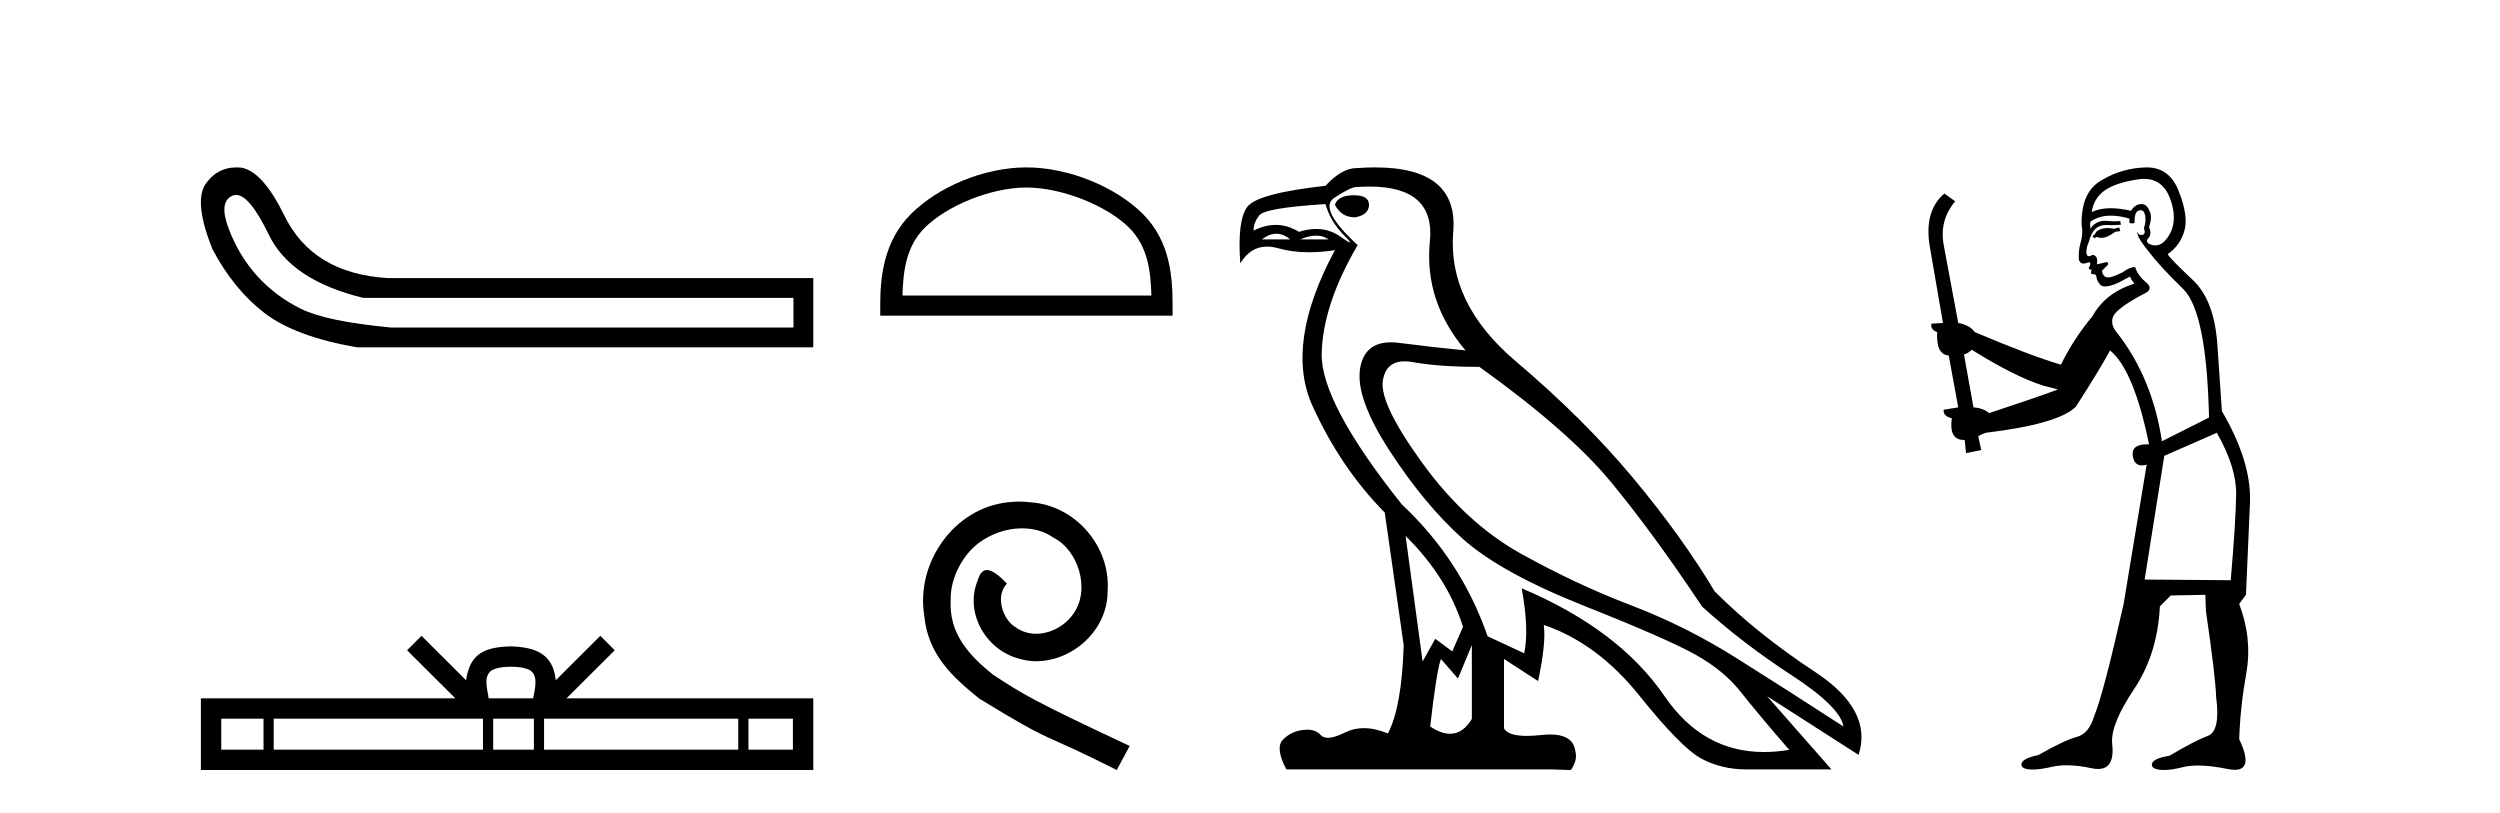 <?xml version='1.0' encoding='UTF-8' standalone='yes'?><svg xmlns='http://www.w3.org/2000/svg' xmlns:xlink='http://www.w3.org/1999/xlink' width='126.0' height='41.0' ><path d='M 11.901 9.824 Q 12.578 9.824 13.546 11.826 Q 14.659 14.129 18.305 15.012 L 39.991 15.012 L 39.991 16.509 L 19.726 16.509 Q 16.463 16.202 15.177 15.569 Q 13.892 14.935 12.97 13.918 Q 12.049 12.901 11.531 11.538 Q 11.013 10.176 11.704 9.869 Q 11.799 9.824 11.901 9.824 ZM 11.924 8.437 Q 10.907 8.437 10.322 9.332 Q 9.785 10.253 10.706 12.556 Q 11.781 14.59 13.335 15.78 Q 14.89 16.969 17.998 17.507 L 40.989 17.507 L 40.989 14.014 L 19.534 14.014 Q 15.734 13.784 14.314 10.828 Q 13.239 8.641 12.164 8.449 Q 12.041 8.437 11.924 8.437 Z' style='fill:#000000;stroke:none' /><path d='M 25.75 33.604 C 26.25 33.604 26.552 33.689 26.708 33.778 C 27.162 34.068 26.945 34.761 26.872 35.195 L 24.628 35.195 C 24.574 34.752 24.329 34.076 24.793 33.778 C 24.949 33.689 25.25 33.604 25.75 33.604 ZM 13.281 36.222 L 13.281 37.782 L 11.152 37.782 L 11.152 36.222 ZM 24.343 36.222 L 24.343 37.782 L 13.794 37.782 L 13.794 36.222 ZM 26.908 36.222 L 26.908 37.782 L 24.856 37.782 L 24.856 36.222 ZM 37.208 36.222 L 37.208 37.782 L 27.421 37.782 L 27.421 36.222 ZM 39.962 36.222 L 39.962 37.782 L 37.721 37.782 L 37.721 36.222 ZM 21.244 32.045 L 20.518 32.773 L 22.947 35.195 L 10.124 35.195 L 10.124 38.809 L 40.989 38.809 L 40.989 35.195 L 28.554 35.195 L 30.982 32.773 L 30.256 32.045 L 28.011 34.284 C 27.876 32.927 26.946 32.615 25.75 32.577 C 24.472 32.611 23.688 32.9 23.489 34.284 L 21.244 32.045 Z' style='fill:#000000;stroke:none' /><path d='M 51.731 9.451 C 53.543 9.451 55.812 10.382 56.909 11.48 C 57.87 12.44 57.995 13.713 58.03 14.896 L 45.485 14.896 C 45.52 13.713 45.646 12.44 46.606 11.48 C 47.704 10.382 49.919 9.451 51.731 9.451 ZM 51.731 8.437 C 49.581 8.437 47.268 9.43 45.912 10.786 C 44.521 12.176 44.364 14.007 44.364 15.377 L 44.364 15.911 L 59.098 15.911 L 59.098 15.377 C 59.098 14.007 58.994 12.176 57.603 10.786 C 56.248 9.43 53.881 8.437 51.731 8.437 Z' style='fill:#000000;stroke:none' /><path d='M 51.364 25.279 C 51.177 25.279 50.989 25.297 50.801 25.314 C 48.085 25.604 46.154 28.354 46.581 31.019 C 46.769 33.001 47.999 34.111 49.349 35.205 C 53.363 37.665 52.236 36.759 56.284 38.809 L 56.934 37.596 C 52.116 35.341 51.535 34.983 50.032 33.992 C 48.802 33.001 47.828 31.908 47.914 30.251 C 47.88 29.106 48.563 27.927 49.332 27.364 C 49.947 26.902 50.732 26.629 51.501 26.629 C 52.082 26.629 52.629 26.766 53.107 27.107 C 54.32 27.705 54.986 29.687 54.098 30.934 C 53.688 31.532 52.953 31.942 52.219 31.942 C 51.86 31.942 51.501 31.839 51.194 31.617 C 50.579 31.276 50.117 30.08 50.749 29.414 C 50.459 29.106 50.049 28.73 49.742 28.73 C 49.537 28.73 49.383 28.884 49.28 29.243 C 48.597 30.883 49.69 32.745 51.33 33.189 C 51.621 33.274 51.911 33.326 52.202 33.326 C 54.081 33.326 55.823 31.754 55.823 29.807 C 55.994 27.534 54.183 25.45 51.911 25.314 C 51.74 25.297 51.552 25.279 51.364 25.279 Z' style='fill:#000000;stroke:none' /><path d='M 68.234 9.841 Q 67.439 9.841 67.28 10.318 Q 67.598 10.954 68.298 10.954 Q 68.997 10.827 68.997 10.318 Q 68.997 9.841 68.234 9.841 ZM 64.331 11.78 Q 64.689 11.78 65.023 12.067 L 63.592 12.067 Q 63.973 11.78 64.331 11.78 ZM 66.334 11.876 Q 66.692 11.876 66.962 12.067 L 65.531 12.067 Q 65.977 11.876 66.334 11.876 ZM 66.803 10.286 Q 67.058 11.176 67.741 11.86 Q 68.1 12.219 68.03 12.219 Q 67.967 12.219 67.551 11.924 Q 67.009 11.54 66.34 11.54 Q 65.928 11.54 65.468 11.685 Q 64.9 11.335 64.298 11.335 Q 63.752 11.335 63.178 11.622 Q 63.178 11.208 63.48 10.842 Q 63.783 10.477 66.803 10.286 ZM 70.842 27.012 Q 72.941 29.079 73.735 31.591 L 73.195 32.831 L 72.336 32.195 L 71.7 33.34 L 70.842 27.012 ZM 70.79 18.211 Q 70.983 18.211 71.207 18.252 Q 72.527 18.49 74.562 18.49 Q 79.078 21.733 81.192 24.293 Q 83.307 26.853 85.787 30.573 Q 87.822 32.418 90.287 34.024 Q 92.751 35.629 92.91 36.615 Q 90.016 34.739 87.488 33.149 Q 84.96 31.559 82.21 30.51 Q 79.459 29.461 76.677 27.918 Q 73.894 26.376 71.7 23.355 Q 69.506 20.334 69.697 19.174 Q 69.855 18.211 70.79 18.211 ZM 74.181 32.513 L 74.181 36.234 Q 73.732 36.982 73.085 36.982 Q 72.632 36.982 72.082 36.615 Q 72.4 33.817 72.623 33.213 L 73.481 34.199 L 74.181 32.513 ZM 69.023 9.403 Q 72.342 9.403 72.066 12.162 Q 71.764 15.183 73.863 17.663 Q 72.241 17.504 70.524 17.282 Q 70.301 17.253 70.103 17.253 Q 68.774 17.253 68.552 18.554 Q 68.298 20.048 70.047 22.735 Q 71.796 25.422 73.704 27.139 Q 75.612 28.856 79.857 30.542 Q 84.102 32.227 85.501 33.022 Q 86.9 33.817 87.727 34.866 Q 88.554 35.916 90.175 37.792 Q 89.518 37.902 88.906 37.902 Q 85.819 37.902 83.895 35.089 Q 81.59 31.718 76.693 29.651 L 76.693 29.651 Q 77.074 31.718 76.82 32.927 L 74.976 32.068 Q 73.64 28.22 70.651 25.422 Q 66.549 20.271 66.613 17.806 Q 66.676 15.342 68.425 12.353 Q 66.422 10.509 67.249 9.968 Q 68.075 9.427 68.362 9.427 Q 68.708 9.403 69.023 9.403 ZM 69.306 8.437 Q 68.859 8.437 68.362 8.473 Q 67.63 8.473 66.803 9.364 Q 63.369 9.745 62.86 10.429 Q 62.352 11.113 62.511 13.275 Q 63.019 12.428 63.858 12.428 Q 64.122 12.428 64.418 12.512 Q 65.136 12.714 65.982 12.714 Q 66.598 12.714 67.28 12.607 L 67.28 12.607 Q 64.736 17.345 66.152 20.462 Q 67.567 23.578 69.792 25.835 L 70.746 32.513 Q 70.651 35.629 69.951 36.965 Q 69.301 36.698 68.738 36.698 Q 68.228 36.698 67.789 36.917 Q 67.254 37.185 66.928 37.185 Q 66.692 37.185 66.565 37.045 Q 66.321 36.775 65.88 36.775 Q 65.775 36.775 65.659 36.79 Q 65.054 36.87 64.657 37.283 Q 64.259 37.696 64.832 38.778 L 78.187 38.778 L 79.173 38.809 Q 79.523 38.301 79.396 37.855 Q 79.288 37.018 78.124 37.018 Q 77.918 37.018 77.679 37.045 Q 77.272 37.089 76.95 37.089 Q 76.015 37.089 75.802 36.711 L 75.802 33.213 L 77.52 34.326 Q 77.933 32.386 77.806 31.496 L 77.806 31.496 Q 80.509 32.418 82.623 35.057 Q 84.738 37.696 85.755 38.237 Q 86.773 38.778 88.013 38.778 L 92.306 38.778 L 89.062 35.089 L 93.673 38.046 Q 94.405 35.788 91.479 33.865 Q 88.554 31.941 86.423 29.81 Q 84.77 27.044 82.305 24.087 Q 79.841 21.129 76.391 18.204 Q 72.941 15.278 73.243 11.685 Q 73.516 8.437 69.306 8.437 Z' style='fill:#000000;stroke:none' /><path d='M 106.809 11.461 L 106.552 11.53 Q 106.373 11.495 106.219 11.495 Q 106.066 11.495 105.937 11.53 Q 105.681 11.615 105.63 11.717 Q 105.579 11.82 105.459 11.905 L 105.545 12.008 L 105.681 11.94 Q 105.789 11.988 105.91 11.988 Q 106.213 11.988 106.604 11.683 L 106.86 11.649 L 106.809 11.461 ZM 108.057 9.016 Q 108.98 9.016 109.354 9.958 Q 109.764 11.017 109.371 11.769 Q 109.043 12.37 108.627 12.37 Q 108.524 12.37 108.414 12.332 Q 108.124 12.23 108.243 12.042 Q 108.483 11.82 108.312 11.461 Q 108.483 10.915 108.346 10.658 Q 108.208 10.283 107.925 10.283 Q 107.821 10.283 107.697 10.334 Q 107.475 10.47 107.406 10.624 Q 106.833 10.494 106.376 10.494 Q 105.812 10.494 105.425 10.693 Q 105.51 10.009 106.074 9.599 Q 106.638 9.206 107.782 9.036 Q 107.925 9.016 108.057 9.016 ZM 99.378 17.628 Q 101.496 18.96 102.982 19.438 L 103.717 19.626 Q 102.982 19.917 100.249 20.822 Q 99.959 20.566 99.463 20.532 L 98.985 17.867 Q 99.207 17.799 99.378 17.628 ZM 107.896 10.595 Q 108.041 10.595 108.09 10.778 Q 108.192 11.068 108.056 11.495 Q 108.158 11.82 107.97 11.837 Q 107.939 11.842 107.911 11.842 Q 107.76 11.842 107.731 11.683 L 107.731 11.683 Q 107.646 11.871 108.261 12.64 Q 108.858 13.426 110.037 14.57 Q 111.216 15.732 111.335 21.044 L 108.961 22.24 Q 108.483 19.08 106.74 16.825 Q 106.313 16.347 106.518 15.92 Q 106.74 15.51 107.987 14.843 Q 108.602 14.587 108.158 14.228 Q 107.731 13.87 107.611 13.46 Q 107.321 13.46 106.997 13.716 Q 106.46 13.984 106.239 13.984 Q 106.192 13.984 106.159 13.972 Q 105.972 13.904 105.937 13.648 L 106.194 13.391 Q 106.313 13.289 106.194 13.204 L 105.681 13.323 Q 105.767 12.879 105.459 12.845 Q 105.352 12.914 105.282 12.914 Q 105.197 12.914 105.169 12.811 Q 105.1 12.589 105.288 12.162 Q 105.391 11.752 105.613 11.53 Q 105.818 11.34 106.139 11.34 Q 106.166 11.34 106.194 11.342 Q 106.313 11.347 106.431 11.347 Q 106.666 11.347 106.894 11.325 L 106.86 11.137 Q 106.732 11.154 106.582 11.154 Q 106.433 11.154 106.262 11.137 Q 106.183 11.128 106.109 11.128 Q 105.61 11.128 105.357 11.53 Q 105.322 11.273 105.357 11.171 Q 105.789 10.869 106.392 10.869 Q 106.815 10.869 107.321 11.017 L 107.321 11.239 Q 107.398 11.256 107.462 11.256 Q 107.526 11.256 107.577 11.239 Q 107.577 10.693 107.765 10.624 Q 107.838 10.595 107.896 10.595 ZM 111.728 21.813 Q 112.719 23.555 112.702 24.905 Q 112.685 26.254 112.429 29.243 L 108.09 29.209 L 109.08 22.974 L 111.728 21.813 ZM 108.204 8.437 Q 108.173 8.437 108.141 8.438 Q 106.962 8.472 105.972 9.053 Q 104.878 9.633 104.913 11.325 Q 104.998 11.786 104.861 12.23 Q 104.742 12.657 104.776 13.101 Q 104.849 13.284 105.009 13.284 Q 105.074 13.284 105.152 13.255 Q 105.231 13.22 105.279 13.22 Q 105.395 13.22 105.322 13.426 Q 105.254 13.46 105.288 13.545 Q 105.311 13.591 105.364 13.591 Q 105.391 13.591 105.425 13.579 L 105.425 13.579 Q 105.329 13.82 105.473 13.82 Q 105.483 13.82 105.493 13.819 Q 105.507 13.817 105.52 13.817 Q 105.649 13.817 105.664 13.972 Q 105.681 14.16 105.869 14.365 Q 105.943 14.439 106.093 14.439 Q 106.325 14.439 106.74 14.263 L 107.355 13.938 Q 107.406 14.092 107.577 14.297 Q 106.125 14.741 105.459 15.937 Q 104.485 17.115 103.871 18.379 Q 102.401 17.952 99.532 16.74 Q 99.275 16.381 98.695 16.278 L 97.96 12.332 Q 97.738 11.102 98.541 10.146 L 97.994 9.753 Q 96.935 10.658 97.277 12.52 L 97.926 16.278 L 97.345 16.312 Q 97.277 16.603 97.636 16.74 Q 97.567 17.867 98.216 17.918 L 98.695 20.532 Q 98.319 20.6 97.96 20.651 Q 97.926 20.976 98.37 21.078 Q 98.221 22.173 98.973 22.173 Q 98.996 22.173 99.019 22.172 L 99.088 22.838 L 99.856 22.684 L 99.703 21.984 Q 99.89 21.881 100.078 21.813 Q 103.751 21.369 104.622 20.498 Q 105.801 18.67 106.347 17.662 Q 107.543 18.636 108.312 22.394 Q 108.264 22.392 108.219 22.392 Q 107.411 22.392 107.492 22.974 Q 107.559 23.456 107.95 23.456 Q 108.059 23.456 108.192 23.419 L 108.192 23.419 L 107.031 30.439 Q 106.006 35 105.545 36.093 Q 105.288 36.964 104.69 37.135 Q 104.075 37.289 102.726 38.058 Q 101.974 38.211 101.889 38.468 Q 101.821 38.724 102.248 38.775 Q 102.336 38.786 102.441 38.786 Q 102.83 38.786 103.461 38.639 Q 103.782 38.57 104.163 38.57 Q 104.735 38.57 105.442 38.724 Q 105.605 38.756 105.742 38.756 Q 106.612 38.756 106.45 37.443 Q 106.382 36.486 107.56 34.727 Q 108.739 32.967 108.858 30.559 L 109.405 30.012 L 111.147 29.978 L 111.182 30.815 Q 111.66 34.095 111.694 35.137 Q 111.916 36.828 111.284 37.084 Q 110.635 37.323 109.337 38.092 Q 108.568 38.211 108.466 38.468 Q 108.38 38.724 108.824 38.792 Q 108.931 38.809 109.061 38.809 Q 109.452 38.809 110.054 38.656 Q 110.37 38.582 110.78 38.582 Q 111.414 38.582 112.275 38.758 Q 112.475 38.799 112.63 38.799 Q 113.591 38.799 112.856 37.255 Q 112.907 35.649 113.214 33.924 Q 113.522 32.199 112.856 30.439 L 113.197 29.978 L 113.402 25.263 Q 113.453 23.231 111.984 20.72 Q 111.916 19.797 111.762 17.474 Q 111.626 15.134 110.498 14.092 Q 109.371 13.033 109.251 12.811 Q 109.883 12.367 110.088 11.649 Q 110.31 10.915 109.815 9.651 Q 109.349 8.437 108.204 8.437 Z' style='fill:#000000;stroke:none' /></svg>